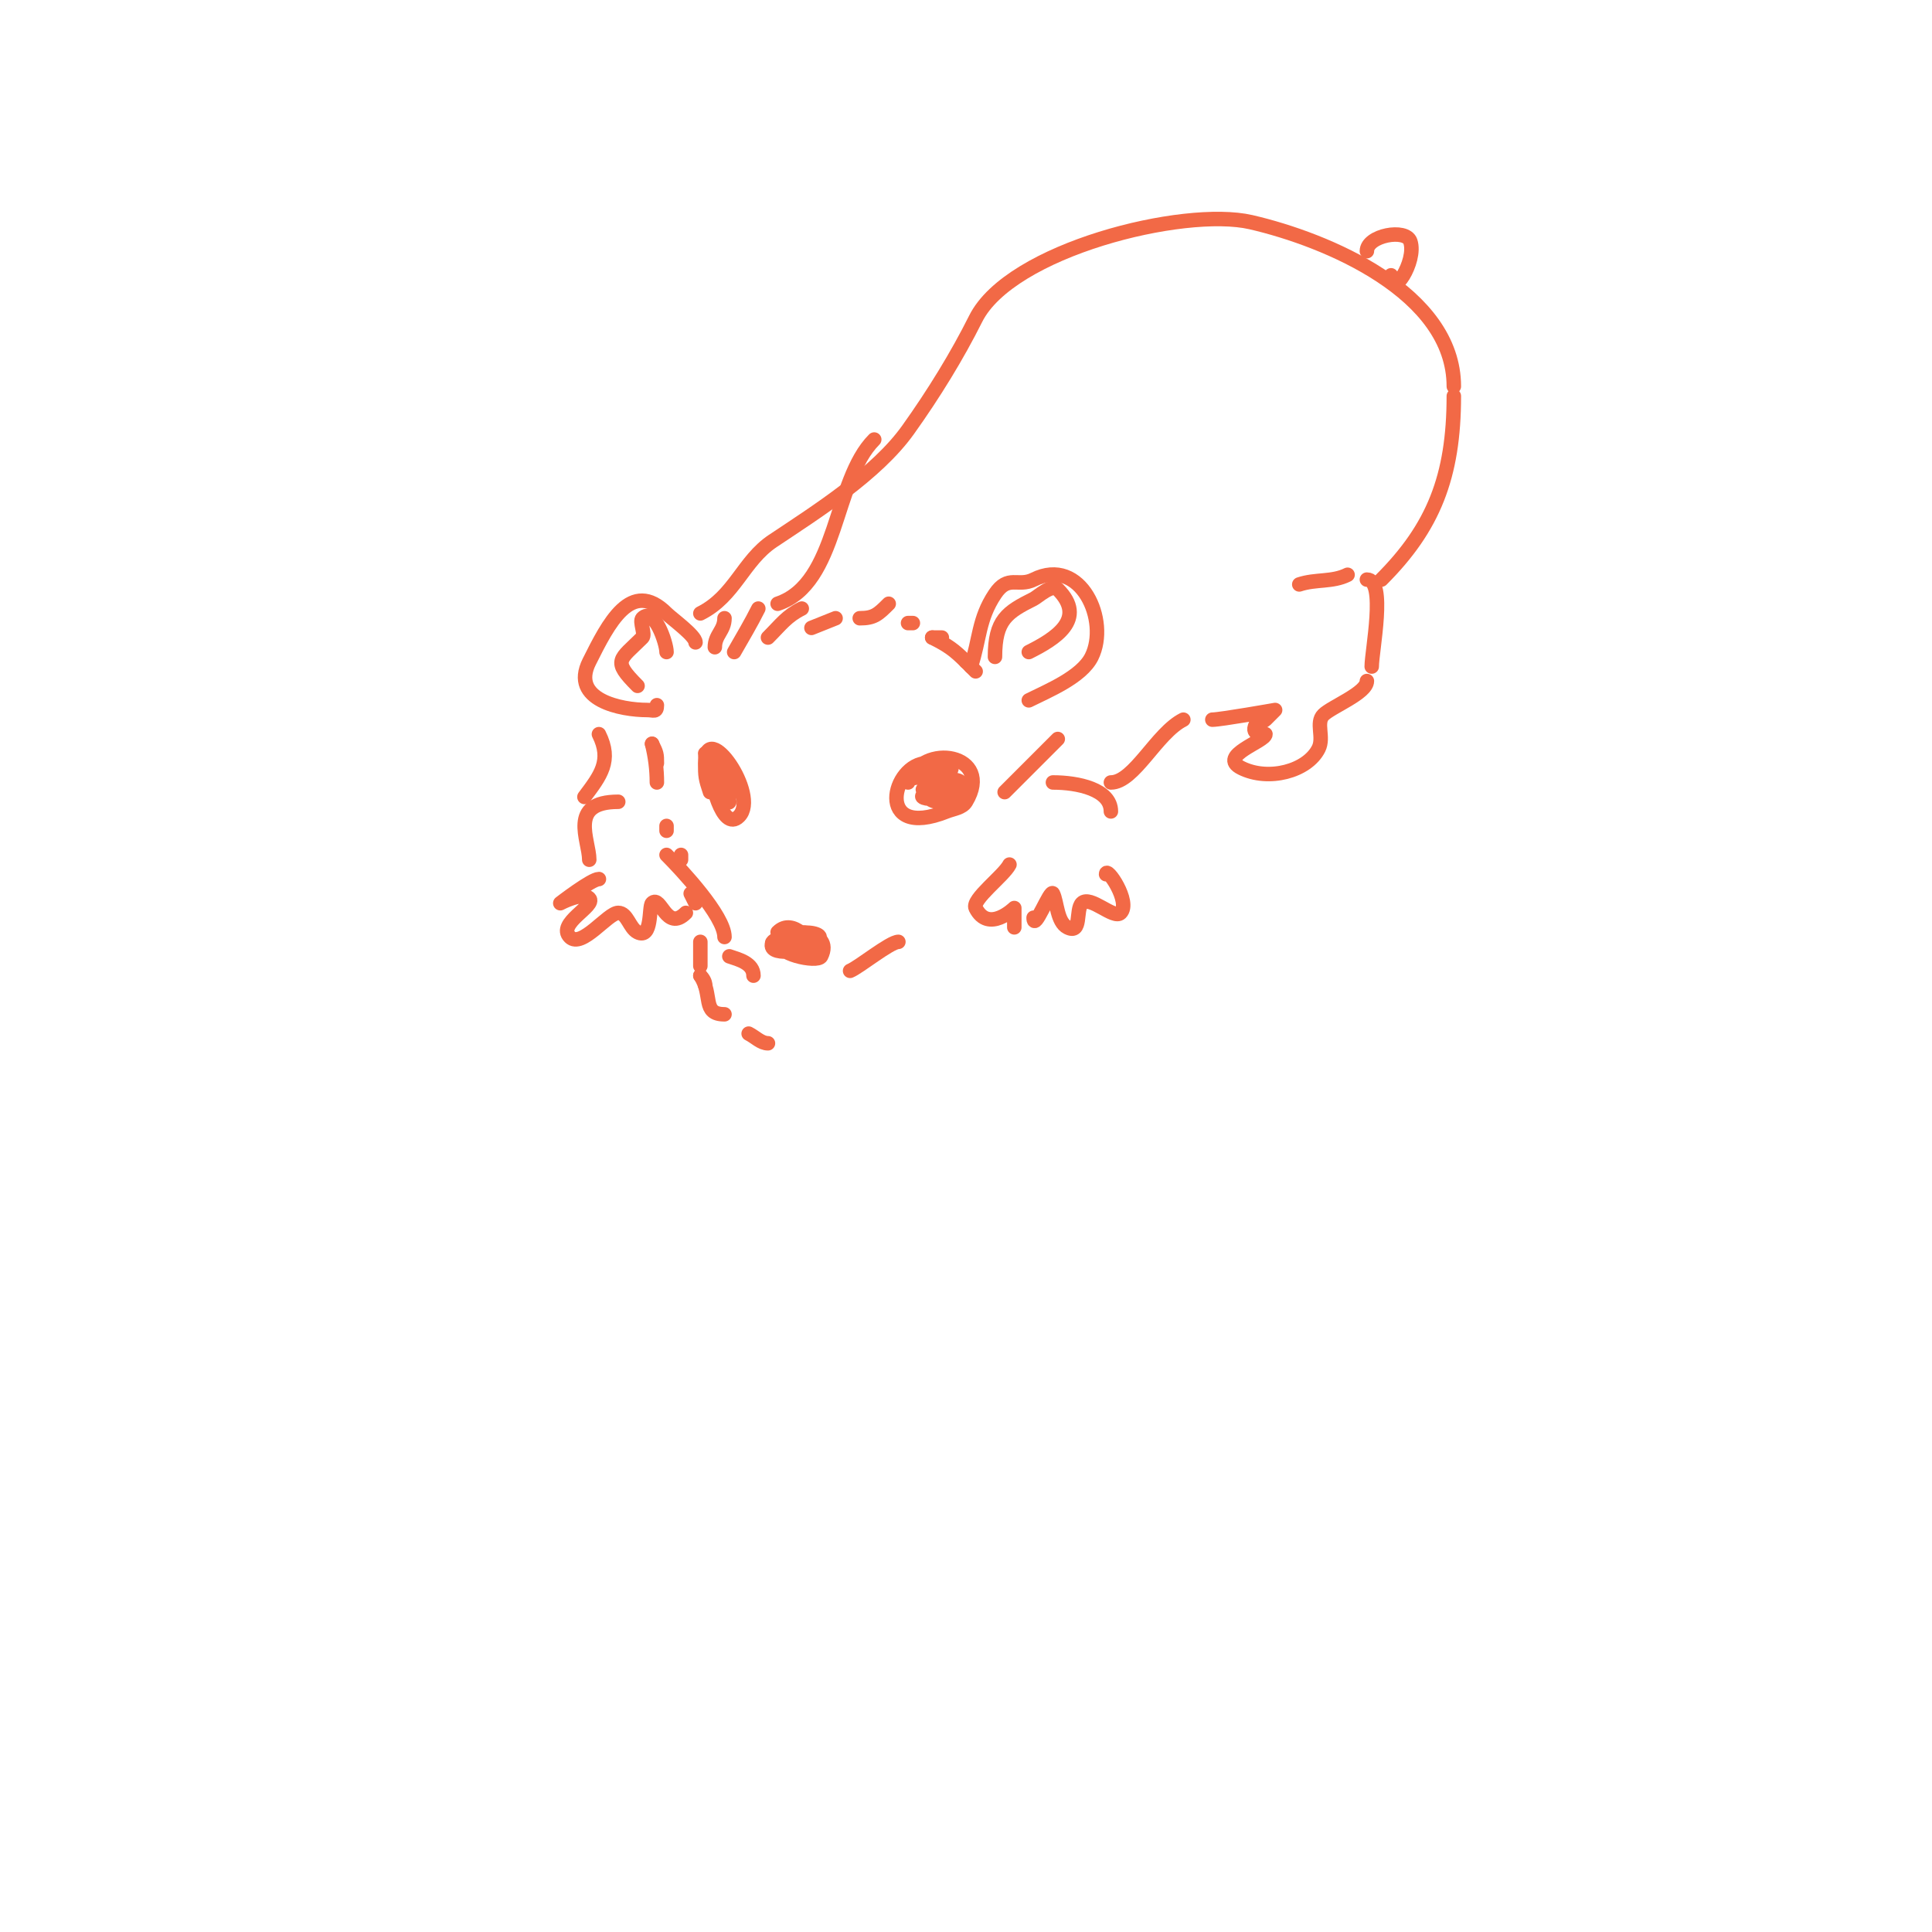 <svg viewBox='0 0 400 400' version='1.1' xmlns='http://www.w3.org/2000/svg' xmlns:xlink='http://www.w3.org/1999/xlink'><g fill='none' stroke='#f26946' stroke-width='3' stroke-linecap='round' stroke-linejoin='round'><path d='M188,162c2.823,-8.469 17.945,-5.908 12,4c-0.767,1.278 -2.616,1.446 -4,2c-15.071,6.028 -11.326,-10 -4,-10'/><path d='M147,164c-0.952,-2.857 -1,-3.261 -1,-6c0,-9.49 11.381,6.619 7,11c-3.501,3.501 -6,-8.015 -6,-10'/><path d='M201,138c1.867,-5.601 1.549,-9.823 5,-15c2.747,-4.12 4.75,-1.375 8,-3c9.817,-4.908 15.721,8.558 12,16c-2.102,4.204 -9.064,7.032 -13,9'/><path d='M206,136c0,-7.675 2.511,-9.256 8,-12c0.828,-0.414 3.816,-3.184 5,-2c6.175,6.175 -0.621,10.31 -6,13'/><path d='M144,133c0,-1.381 -4.937,-4.937 -6,-6c-7.326,-7.326 -12.065,2.129 -16,10c-3.978,7.957 6.629,10 12,10c1.333,0 2,0.567 2,-1'/><path d='M138,135c0,-1.838 -2.546,-9.454 -5,-7c-0.667,0.667 0.667,3.333 0,4c-4.698,4.698 -6.337,4.663 -1,10'/><path d='M161,193c3.246,-3.246 7.401,2.599 7,3c-0.758,0.758 -9.648,2.295 -8,-1c0.295,-0.59 4.741,-2.259 5,-2c1.269,1.269 -6.269,3.269 -5,2c2.019,-2.019 10,-3.553 10,1c0,0.333 0.298,0.851 0,1c-1.327,0.663 -11.146,-0.854 -9,-3c1.909,-1.909 11.743,-1.486 9,4c-0.728,1.457 -10.281,-0.719 -8,-3c4.281,-4.281 13.202,0 3,0'/><path d='M146,156c0,2.134 4,9.177 4,8'/><path d='M148,157c-0.827,0 3,10.24 3,9'/><path d='M149,158c3.039,0 2,4.831 2,7'/><path d='M188,161c0.824,0.824 9,-2.369 9,-2c0,1.788 -7.059,5 -7,5c1.468,0 7.111,-3.889 9,-2c2.631,2.631 -6.892,4.108 -8,3c-0.667,-0.667 4.92,-2.54 6,-2c2.042,1.021 -2.23,4.77 -5,2'/><path d='M148,134c0,-2.57 2,-3.434 2,-6'/><path d='M152,135c1.703,-2.98 3.465,-5.93 5,-9'/><path d='M159,132c2.709,-2.709 3.884,-4.442 7,-6'/><path d='M168,130l5,-2'/><path d='M178,128c2.952,0 3.773,-0.773 6,-3'/><path d='M188,129c0.333,0 0.667,0 1,0'/><path d='M193,132c0.667,0 1.333,0 2,0'/><path d='M193,132c3.253,1.627 4.58,2.58 7,5'/><path d='M200,137c0.667,0.667 1.333,1.333 2,2'/><path d='M135,154c0.951,1.901 1,2.127 1,4'/><path d='M135,154c0.652,2.607 1,5.313 1,8'/><path d='M138,171l0,1'/><path d='M141,177l0,1'/><path d='M143,185l1,2'/><path d='M145,195c0,1.667 0,3.333 0,5'/><path d='M145,202c0.527,0.527 1,1.255 1,2'/><path d='M145,202c2.652,3.978 0.227,8 5,8'/><path d='M155,214c1.358,0.679 2.554,2 4,2'/><path d='M138,177c3.019,3.019 12,12.621 12,17'/><path d='M151,198c1.981,0.66 5,1.425 5,4'/><path d='M176,201c1.817,-0.727 8.293,-6 10,-6'/><path d='M208,164l11,-11'/><path d='M226,139'/><path d='M218,162c5.176,0 12,1.44 12,6'/><path d='M209,179c-1.156,2.312 -7.877,7.246 -7,9c2.647,5.295 8,0 8,0c0,0 0,3.688 0,4'/><path d='M214,190c0,3.178 3.473,-6.053 4,-5c0.863,1.726 0.84,5.92 3,7c3.043,1.521 1.632,-3.632 3,-5c1.706,-1.706 6.605,3.395 8,2c2.212,-2.212 -3,-9.841 -3,-8'/><path d='M128,166c-10.485,0 -6,7.936 -6,12'/><path d='M124,182c-1.524,0 -8,5 -8,5c0,0 4.566,-2.434 6,-1c1.513,1.513 -6.814,5.186 -4,8c2.428,2.428 7.85,-5 10,-5c1.886,0 2.313,3.157 4,4c3.095,1.548 2.294,-5.294 3,-6c1.822,-1.822 2.92,6.08 7,2'/><path d='M121,165c3.318,-4.424 5.75,-7.501 3,-13'/><path d='M154,117'/><path d='M145,127c7.123,-3.562 8.865,-10.91 15,-15c9.084,-6.056 21.509,-13.913 28,-23c5.355,-7.497 10.178,-15.355 14,-23c7.149,-14.297 43.069,-23.215 57,-20c15.666,3.615 42,14.569 42,34'/><path d='M301,82c0,16.705 -4.239,27.239 -15,38'/><path d='M161,125c12.594,-4.198 11.515,-25.515 20,-34'/><path d='M269,121c3.401,-1.134 6.856,-0.428 10,-2'/><path d='M283,120c4.04,0 1,14.791 1,18'/><path d='M283,141c0,2.478 -7.319,5.319 -9,7c-1.64,1.64 0.188,4.624 -1,7c-2.339,4.678 -10.392,6.804 -16,4c-5.032,-2.516 5,-5.482 5,-7c0,-0.089 -3.222,0.444 -2,-2c0.333,-0.667 1.473,-0.473 2,-1c0.667,-0.667 2,-2 2,-2c0,0 -11.313,2 -13,2'/><path d='M245,149c-5.528,2.764 -10.192,13 -15,13'/><path d='M283,52c0,-3.26 8.078,-4.766 9,-2c1.37,4.111 -4,12.38 -4,7'/></g>
</svg>